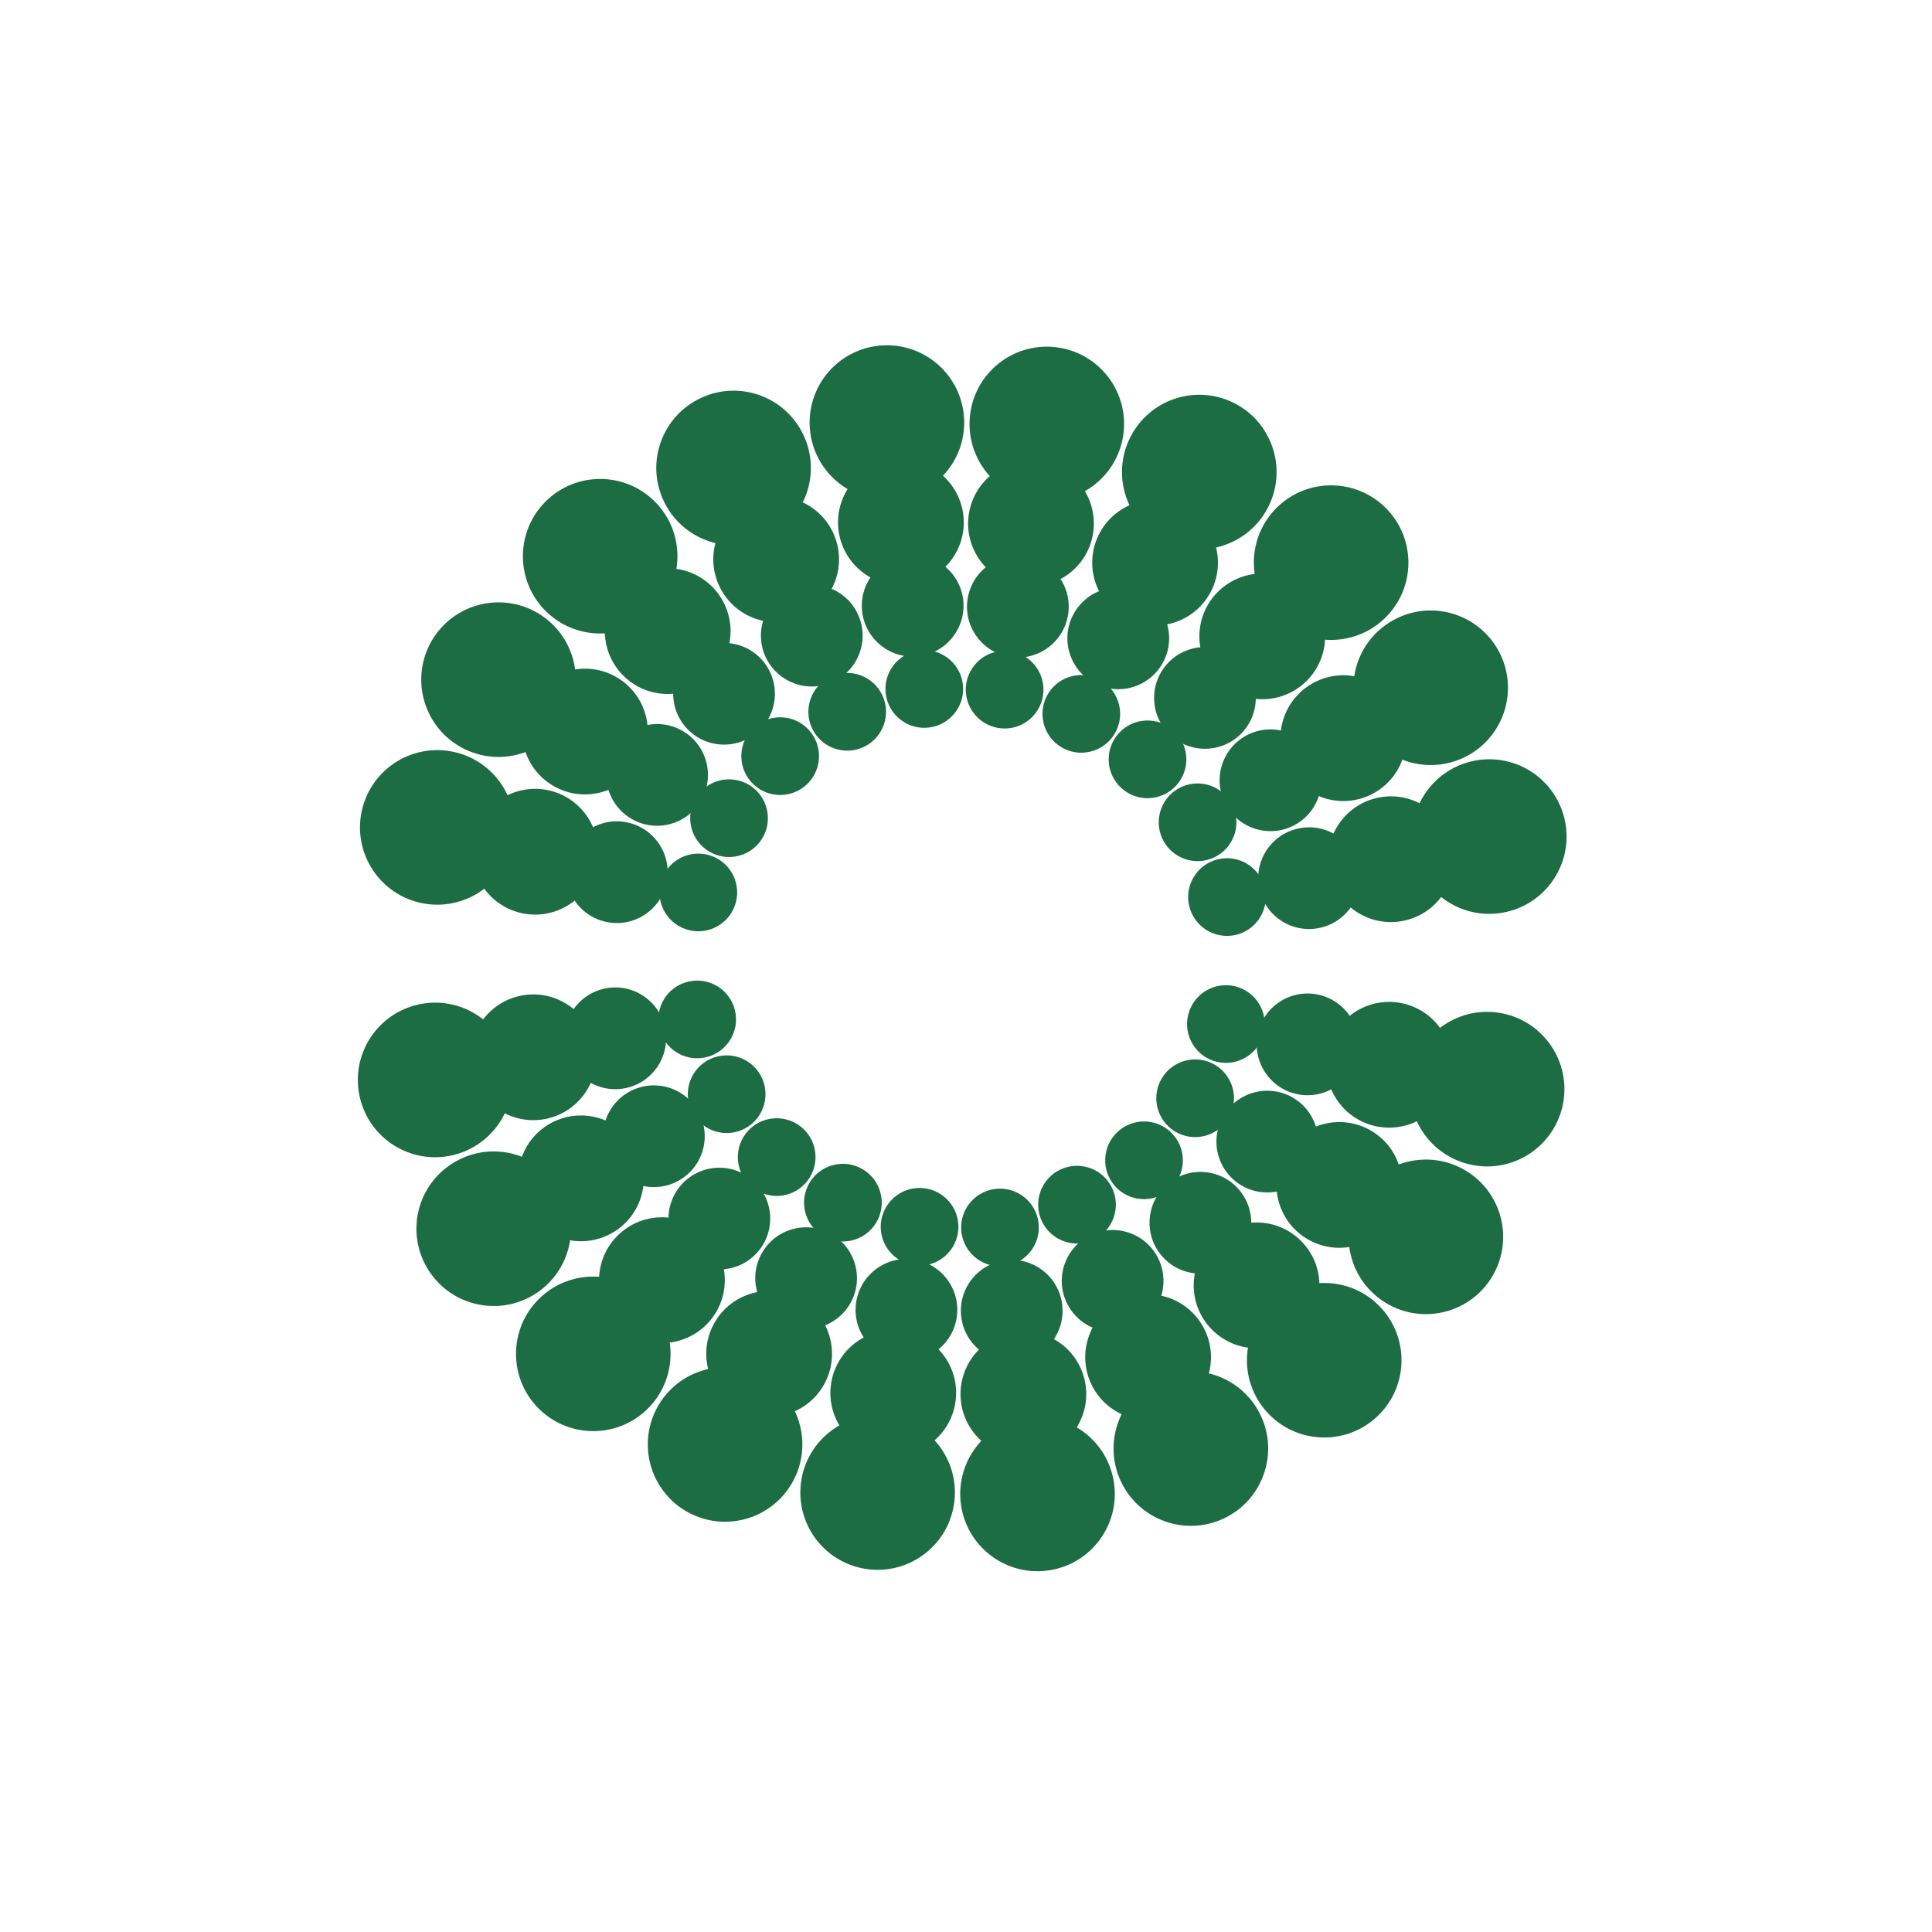 <svg width="40" height="40" viewBox="0 0 40 40" fill="none" xmlns="http://www.w3.org/2000/svg">
<path d="M8.649 20.8C9.51 20.601 10.369 21.138 10.568 21.999C10.766 22.86 10.229 23.719 9.368 23.918C8.507 24.117 7.648 23.58 7.45 22.719C7.251 21.858 7.788 20.999 8.649 20.8Z" fill="#1C6D43"/>
<path d="M9.422 24.054C10.187 23.612 11.165 23.874 11.607 24.64C12.049 25.405 11.787 26.383 11.022 26.825C10.256 27.267 9.278 27.005 8.836 26.239C8.394 25.474 8.656 24.496 9.422 24.054Z" fill="#1C6D43"/>
<path d="M11.113 26.939C11.716 26.293 12.728 26.257 13.374 26.86C14.021 27.463 14.056 28.475 13.454 29.121C12.851 29.768 11.838 29.803 11.192 29.2C10.546 28.598 10.511 27.585 11.113 26.939Z" fill="#1C6D43"/>
<path d="M13.574 29.204C13.961 28.41 14.919 28.08 15.713 28.468C16.508 28.855 16.837 29.813 16.45 30.607C16.063 31.401 15.105 31.731 14.31 31.344C13.516 30.956 13.187 29.999 13.574 29.204Z" fill="#1C6D43"/>
<path d="M16.59 30.651C16.728 29.779 17.547 29.183 18.42 29.321C19.293 29.459 19.889 30.279 19.75 31.152C19.612 32.025 18.792 32.62 17.92 32.482C17.047 32.344 16.451 31.524 16.59 30.651Z" fill="#1C6D43"/>
<path d="M19.896 31.153C19.773 30.278 20.383 29.469 21.258 29.346C22.133 29.223 22.942 29.833 23.065 30.708C23.188 31.583 22.578 32.392 21.703 32.515C20.828 32.638 20.019 32.028 19.896 31.153Z" fill="#1C6D43"/>
<path d="M23.205 30.667C22.832 29.866 23.178 28.914 23.979 28.54C24.78 28.167 25.732 28.513 26.106 29.314C26.479 30.115 26.133 31.067 25.332 31.441C24.531 31.814 23.579 31.467 23.205 30.667Z" fill="#1C6D43"/>
<path d="M26.228 29.233C25.636 28.576 25.689 27.564 26.346 26.973C27.003 26.382 28.015 26.435 28.606 27.091C29.197 27.748 29.144 28.76 28.487 29.351C27.831 29.942 26.819 29.889 26.228 29.233Z" fill="#1C6D43"/>
<path d="M28.698 26.979C27.94 26.524 27.695 25.541 28.15 24.784C28.605 24.026 29.588 23.781 30.346 24.236C31.103 24.692 31.348 25.674 30.893 26.432C30.438 27.189 29.455 27.434 28.698 26.979Z" fill="#1C6D43"/>
<path d="M30.402 24.102C29.545 23.888 29.023 23.02 29.237 22.162C29.45 21.305 30.319 20.783 31.176 20.997C32.034 21.211 32.555 22.079 32.342 22.936C32.128 23.794 31.259 24.316 30.402 24.102Z" fill="#1C6D43"/>
<path d="M30.474 15.761C29.613 15.96 29.077 16.819 29.275 17.68C29.474 18.541 30.333 19.078 31.194 18.879C32.055 18.68 32.592 17.821 32.393 16.96C32.195 16.099 31.335 15.562 30.474 15.761Z" fill="#1C6D43"/>
<path d="M28.821 12.854C28.055 13.295 27.793 14.274 28.235 15.039C28.677 15.804 29.655 16.067 30.421 15.625C31.186 15.183 31.448 14.204 31.006 13.439C30.564 12.674 29.586 12.412 28.821 12.854Z" fill="#1C6D43"/>
<path d="M26.389 10.557C25.787 11.204 25.822 12.216 26.468 12.819C27.115 13.422 28.127 13.386 28.73 12.74C29.332 12.094 29.297 11.081 28.651 10.479C28.005 9.876 26.992 9.911 26.389 10.557Z" fill="#1C6D43"/>
<path d="M23.392 9.072C23.004 9.866 23.334 10.824 24.128 11.211C24.923 11.599 25.881 11.269 26.268 10.475C26.655 9.681 26.326 8.723 25.531 8.335C24.737 7.948 23.779 8.278 23.392 9.072Z" fill="#1C6D43"/>
<path d="M20.093 8.527C19.954 9.4 20.55 10.219 21.423 10.358C22.295 10.496 23.115 9.9 23.253 9.028C23.392 8.155 22.796 7.335 21.923 7.197C21.05 7.059 20.231 7.654 20.093 8.527Z" fill="#1C6D43"/>
<path d="M16.778 8.971C16.901 9.846 17.71 10.456 18.585 10.333C19.46 10.21 20.07 9.401 19.947 8.526C19.824 7.651 19.015 7.041 18.14 7.164C17.264 7.287 16.655 8.096 16.778 8.971Z" fill="#1C6D43"/>
<path d="M13.738 10.365C14.111 11.166 15.063 11.512 15.864 11.139C16.665 10.765 17.011 9.813 16.638 9.013C16.265 8.212 15.313 7.865 14.512 8.239C13.711 8.612 13.364 9.564 13.738 10.365Z" fill="#1C6D43"/>
<path d="M11.237 12.587C11.828 13.243 12.84 13.296 13.497 12.705C14.153 12.114 14.206 11.102 13.615 10.445C13.024 9.789 12.012 9.736 11.355 10.327C10.699 10.918 10.646 11.93 11.237 12.587Z" fill="#1C6D43"/>
<path d="M9.497 15.443C10.255 15.898 11.238 15.653 11.693 14.895C12.148 14.138 11.903 13.155 11.145 12.7C10.388 12.245 9.405 12.49 8.95 13.247C8.495 14.004 8.74 14.987 9.497 15.443Z" fill="#1C6D43"/>
<path d="M8.666 18.683C9.524 18.896 10.392 18.375 10.606 17.517C10.82 16.66 10.298 15.791 9.44 15.578C8.583 15.364 7.715 15.886 7.501 16.743C7.287 17.6 7.809 18.469 8.666 18.683Z" fill="#1C6D43"/>
<path d="M10.749 20.622C11.449 20.46 12.148 20.897 12.31 21.597C12.472 22.298 12.035 22.997 11.334 23.158C10.634 23.32 9.935 22.883 9.773 22.183C9.612 21.482 10.048 20.784 10.749 20.622Z" fill="#1C6D43"/>
<path d="M11.377 23.269C12 22.91 12.796 23.123 13.155 23.746C13.515 24.368 13.302 25.164 12.679 25.524C12.056 25.883 11.261 25.67 10.901 25.047C10.542 24.425 10.755 23.629 11.377 23.269Z" fill="#1C6D43"/>
<path d="M12.753 25.617C13.243 25.091 14.067 25.062 14.592 25.552C15.118 26.043 15.147 26.866 14.657 27.392C14.166 27.918 13.343 27.947 12.817 27.456C12.291 26.966 12.262 26.142 12.753 25.617Z" fill="#1C6D43"/>
<path d="M14.754 27.459C15.069 26.813 15.849 26.545 16.495 26.86C17.141 27.175 17.409 27.954 17.094 28.601C16.779 29.247 16 29.515 15.354 29.2C14.708 28.885 14.439 28.105 14.754 27.459Z" fill="#1C6D43"/>
<path d="M17.208 28.636C17.321 27.926 17.988 27.442 18.698 27.554C19.407 27.666 19.892 28.333 19.779 29.043C19.667 29.753 19 30.238 18.29 30.125C17.58 30.013 17.096 29.346 17.208 28.636Z" fill="#1C6D43"/>
<path d="M19.899 29.044C19.799 28.333 20.295 27.674 21.006 27.574C21.718 27.474 22.377 27.97 22.477 28.682C22.577 29.394 22.081 30.052 21.369 30.152C20.657 30.252 19.999 29.756 19.899 29.044Z" fill="#1C6D43"/>
<path d="M22.59 28.649C22.287 27.997 22.569 27.223 23.22 26.919C23.872 26.616 24.646 26.897 24.95 27.549C25.254 28.2 24.972 28.975 24.32 29.279C23.669 29.582 22.894 29.3 22.59 28.649Z" fill="#1C6D43"/>
<path d="M25.049 27.483C24.568 26.948 24.611 26.125 25.145 25.644C25.679 25.163 26.502 25.206 26.983 25.741C27.464 26.275 27.421 27.098 26.887 27.579C26.353 28.06 25.53 28.017 25.049 27.483Z" fill="#1C6D43"/>
<path d="M27.059 25.648C26.443 25.278 26.243 24.479 26.613 23.862C26.984 23.246 27.783 23.047 28.399 23.417C29.016 23.787 29.215 24.587 28.845 25.203C28.475 25.819 27.675 26.019 27.059 25.648Z" fill="#1C6D43"/>
<path d="M28.445 23.308C27.748 23.134 27.323 22.428 27.497 21.73C27.671 21.033 28.378 20.608 29.075 20.782C29.773 20.956 30.197 21.663 30.023 22.36C29.849 23.058 29.143 23.482 28.445 23.308Z" fill="#1C6D43"/>
<path d="M28.505 16.521C27.805 16.682 27.368 17.381 27.529 18.082C27.691 18.782 28.39 19.219 29.09 19.057C29.791 18.895 30.228 18.197 30.066 17.496C29.904 16.796 29.205 16.359 28.505 16.521Z" fill="#1C6D43"/>
<path d="M27.161 14.156C26.538 14.515 26.325 15.311 26.684 15.934C27.044 16.556 27.84 16.77 28.462 16.41C29.085 16.051 29.298 15.255 28.939 14.632C28.579 14.009 27.783 13.796 27.161 14.156Z" fill="#1C6D43"/>
<path d="M25.182 12.288C24.692 12.813 24.72 13.637 25.246 14.127C25.772 14.617 26.595 14.589 27.086 14.063C27.576 13.537 27.547 12.714 27.021 12.223C26.496 11.733 25.672 11.762 25.182 12.288Z" fill="#1C6D43"/>
<path d="M22.745 11.079C22.43 11.725 22.698 12.504 23.344 12.819C23.99 13.134 24.769 12.866 25.084 12.22C25.4 11.574 25.131 10.795 24.485 10.48C23.839 10.165 23.06 10.433 22.745 11.079Z" fill="#1C6D43"/>
<path d="M20.06 10.636C19.947 11.346 20.432 12.013 21.142 12.125C21.852 12.238 22.518 11.753 22.631 11.043C22.743 10.333 22.259 9.667 21.549 9.554C20.839 9.442 20.172 9.926 20.06 10.636Z" fill="#1C6D43"/>
<path d="M17.363 10.998C17.463 11.709 18.121 12.205 18.833 12.105C19.545 12.005 20.041 11.347 19.941 10.635C19.84 9.923 19.182 9.427 18.47 9.527C17.759 9.627 17.263 10.286 17.363 10.998Z" fill="#1C6D43"/>
<path d="M14.89 12.13C15.194 12.782 15.968 13.064 16.619 12.76C17.271 12.456 17.553 11.682 17.249 11.03C16.945 10.379 16.171 10.097 15.519 10.401C14.868 10.705 14.586 11.479 14.89 12.13Z" fill="#1C6D43"/>
<path d="M12.857 13.938C13.338 14.472 14.161 14.515 14.695 14.034C15.229 13.553 15.272 12.73 14.791 12.196C14.31 11.662 13.487 11.619 12.953 12.1C12.419 12.581 12.376 13.404 12.857 13.938Z" fill="#1C6D43"/>
<path d="M11.44 16.261C12.056 16.632 12.856 16.432 13.226 15.816C13.597 15.2 13.397 14.4 12.781 14.03C12.165 13.66 11.365 13.859 10.995 14.475C10.625 15.091 10.824 15.891 11.44 16.261Z" fill="#1C6D43"/>
<path d="M10.764 18.897C11.462 19.071 12.168 18.646 12.342 17.949C12.516 17.252 12.092 16.545 11.394 16.371C10.697 16.197 9.99 16.622 9.816 17.319C9.642 18.017 10.067 18.723 10.764 18.897Z" fill="#1C6D43"/>
<path d="M12.502 20.471C13.068 20.34 13.634 20.694 13.764 21.26C13.895 21.827 13.542 22.392 12.976 22.523C12.409 22.654 11.844 22.301 11.713 21.734C11.582 21.167 11.935 20.602 12.502 20.471Z" fill="#1C6D43"/>
<path d="M13.011 22.613C13.515 22.322 14.159 22.495 14.45 22.998C14.74 23.502 14.568 24.146 14.064 24.436C13.561 24.727 12.917 24.555 12.626 24.051C12.335 23.547 12.508 22.904 13.011 22.613Z" fill="#1C6D43"/>
<path d="M14.123 24.511C14.52 24.086 15.186 24.063 15.611 24.459C16.037 24.856 16.06 25.522 15.663 25.947C15.267 26.373 14.601 26.396 14.175 25.999C13.75 25.603 13.727 24.936 14.123 24.511Z" fill="#1C6D43"/>
<path d="M15.743 26.002C15.998 25.479 16.629 25.262 17.151 25.517C17.674 25.772 17.891 26.402 17.636 26.925C17.381 27.447 16.751 27.664 16.228 27.41C15.706 27.155 15.489 26.524 15.743 26.002Z" fill="#1C6D43"/>
<path d="M17.727 26.954C17.818 26.38 18.357 25.988 18.932 26.079C19.506 26.17 19.898 26.709 19.807 27.284C19.716 27.858 19.177 28.25 18.602 28.159C18.028 28.068 17.636 27.529 17.727 26.954Z" fill="#1C6D43"/>
<path d="M19.904 27.284C19.823 26.708 20.224 26.176 20.8 26.095C21.376 26.014 21.908 26.415 21.989 26.991C22.07 27.567 21.669 28.099 21.093 28.18C20.517 28.261 19.985 27.86 19.904 27.284Z" fill="#1C6D43"/>
<path d="M22.081 26.964C21.836 26.437 22.064 25.811 22.591 25.565C23.118 25.319 23.744 25.547 23.99 26.074C24.235 26.601 24.008 27.228 23.48 27.474C22.953 27.719 22.327 27.491 22.081 26.964Z" fill="#1C6D43"/>
<path d="M24.07 26.02C23.681 25.588 23.716 24.923 24.148 24.534C24.58 24.145 25.246 24.179 25.635 24.611C26.024 25.044 25.989 25.709 25.557 26.099C25.125 26.488 24.459 26.453 24.07 26.02Z" fill="#1C6D43"/>
<path d="M25.695 24.538C25.197 24.238 25.036 23.591 25.335 23.093C25.635 22.595 26.281 22.433 26.78 22.733C27.278 23.032 27.439 23.679 27.14 24.178C26.841 24.676 26.194 24.837 25.695 24.538Z" fill="#1C6D43"/>
<path d="M26.817 22.644C26.253 22.503 25.909 21.932 26.05 21.367C26.191 20.803 26.762 20.46 27.326 20.601C27.89 20.741 28.234 21.313 28.093 21.877C27.952 22.441 27.381 22.785 26.817 22.644Z" fill="#1C6D43"/>
<path d="M26.866 17.156C26.299 17.287 25.946 17.852 26.077 18.419C26.208 18.985 26.773 19.338 27.34 19.207C27.906 19.077 28.259 18.511 28.129 17.945C27.998 17.378 27.433 17.025 26.866 17.156Z" fill="#1C6D43"/>
<path d="M25.777 15.243C25.274 15.534 25.101 16.177 25.392 16.681C25.683 17.185 26.326 17.357 26.83 17.067C27.334 16.776 27.506 16.132 27.215 15.628C26.925 15.125 26.281 14.952 25.777 15.243Z" fill="#1C6D43"/>
<path d="M24.177 13.732C23.781 14.157 23.804 14.823 24.229 15.22C24.654 15.616 25.321 15.593 25.717 15.168C26.114 14.742 26.09 14.076 25.665 13.68C25.24 13.283 24.574 13.306 24.177 13.732Z" fill="#1C6D43"/>
<path d="M22.206 12.754C21.951 13.277 22.168 13.907 22.691 14.162C23.213 14.417 23.844 14.2 24.099 13.677C24.354 13.155 24.137 12.524 23.614 12.269C23.091 12.014 22.461 12.231 22.206 12.754Z" fill="#1C6D43"/>
<path d="M20.034 12.396C19.943 12.97 20.335 13.51 20.909 13.601C21.483 13.692 22.023 13.3 22.114 12.725C22.205 12.151 21.813 11.612 21.239 11.521C20.664 11.43 20.125 11.822 20.034 12.396Z" fill="#1C6D43"/>
<path d="M17.853 12.688C17.934 13.264 18.467 13.665 19.042 13.584C19.618 13.503 20.019 12.971 19.939 12.395C19.858 11.819 19.325 11.418 18.749 11.499C18.174 11.58 17.772 12.112 17.853 12.688Z" fill="#1C6D43"/>
<path d="M15.853 13.605C16.099 14.132 16.725 14.36 17.252 14.114C17.779 13.869 18.007 13.242 17.761 12.715C17.515 12.188 16.889 11.96 16.362 12.206C15.835 12.452 15.607 13.078 15.853 13.605Z" fill="#1C6D43"/>
<path d="M14.208 15.068C14.597 15.5 15.263 15.535 15.695 15.146C16.127 14.757 16.162 14.091 15.773 13.659C15.383 13.227 14.718 13.192 14.286 13.581C13.854 13.97 13.819 14.636 14.208 15.068Z" fill="#1C6D43"/>
<path d="M13.062 16.946C13.561 17.246 14.207 17.084 14.507 16.586C14.806 16.088 14.645 15.441 14.147 15.141C13.648 14.842 13.002 15.003 12.702 15.502C12.402 16 12.564 16.647 13.062 16.946Z" fill="#1C6D43"/>
<path d="M12.516 19.079C13.08 19.22 13.652 18.876 13.792 18.312C13.933 17.748 13.589 17.177 13.025 17.036C12.461 16.895 11.89 17.238 11.749 17.803C11.608 18.367 11.952 18.938 12.516 19.079Z" fill="#1C6D43"/>
<path d="M14.253 20.323C14.686 20.223 15.118 20.492 15.218 20.925C15.318 21.358 15.048 21.79 14.615 21.89C14.182 21.989 13.751 21.72 13.651 21.287C13.551 20.854 13.82 20.422 14.253 20.323Z" fill="#1C6D43"/>
<path d="M14.642 21.958C15.027 21.736 15.519 21.868 15.741 22.252C15.963 22.637 15.831 23.129 15.447 23.351C15.062 23.573 14.57 23.441 14.348 23.056C14.126 22.672 14.258 22.18 14.642 21.958Z" fill="#1C6D43"/>
<path d="M15.492 23.408C15.795 23.083 16.304 23.066 16.629 23.368C16.954 23.671 16.971 24.18 16.668 24.505C16.366 24.83 15.857 24.848 15.532 24.545C15.207 24.242 15.189 23.733 15.492 23.408Z" fill="#1C6D43"/>
<path d="M16.728 24.547C16.923 24.148 17.404 23.982 17.803 24.177C18.203 24.371 18.369 24.853 18.174 25.252C17.979 25.651 17.498 25.817 17.099 25.622C16.699 25.427 16.534 24.946 16.728 24.547Z" fill="#1C6D43"/>
<path d="M18.244 25.274C18.314 24.835 18.726 24.536 19.164 24.605C19.603 24.675 19.902 25.087 19.833 25.525C19.763 25.964 19.351 26.263 18.913 26.194C18.474 26.124 18.175 25.712 18.244 25.274Z" fill="#1C6D43"/>
<path d="M19.907 25.526C19.845 25.086 20.152 24.679 20.591 24.617C21.031 24.555 21.438 24.862 21.5 25.302C21.561 25.741 21.255 26.148 20.815 26.21C20.375 26.272 19.969 25.965 19.907 25.526Z" fill="#1C6D43"/>
<path d="M21.569 25.281C21.382 24.879 21.556 24.4 21.958 24.212C22.361 24.025 22.839 24.199 23.027 24.601C23.215 25.004 23.041 25.482 22.638 25.67C22.235 25.858 21.757 25.684 21.569 25.281Z" fill="#1C6D43"/>
<path d="M23.088 24.561C22.791 24.231 22.818 23.722 23.148 23.425C23.478 23.128 23.986 23.154 24.283 23.485C24.581 23.815 24.554 24.323 24.224 24.62C23.894 24.918 23.385 24.891 23.088 24.561Z" fill="#1C6D43"/>
<path d="M24.33 23.428C23.95 23.199 23.826 22.705 24.055 22.324C24.284 21.943 24.778 21.82 25.159 22.049C25.539 22.278 25.663 22.772 25.434 23.152C25.205 23.533 24.711 23.656 24.33 23.428Z" fill="#1C6D43"/>
<path d="M25.186 21.982C24.755 21.874 24.493 21.438 24.601 21.007C24.708 20.576 25.145 20.314 25.575 20.421C26.006 20.529 26.269 20.965 26.161 21.396C26.054 21.827 25.617 22.089 25.186 21.982Z" fill="#1C6D43"/>
<path d="M25.223 17.789C24.79 17.889 24.52 18.321 24.62 18.753C24.72 19.186 25.152 19.456 25.585 19.356C26.017 19.256 26.287 18.824 26.187 18.392C26.087 17.959 25.656 17.689 25.223 17.789Z" fill="#1C6D43"/>
<path d="M24.392 16.328C24.008 16.55 23.876 17.042 24.098 17.427C24.32 17.811 24.812 17.943 25.196 17.721C25.581 17.499 25.713 17.007 25.491 16.623C25.269 16.238 24.777 16.106 24.392 16.328Z" fill="#1C6D43"/>
<path d="M23.17 15.173C22.867 15.498 22.885 16.007 23.21 16.31C23.534 16.613 24.043 16.595 24.346 16.27C24.649 15.945 24.631 15.436 24.306 15.133C23.982 14.83 23.473 14.848 23.17 15.173Z" fill="#1C6D43"/>
<path d="M21.665 14.427C21.47 14.826 21.636 15.308 22.035 15.503C22.434 15.697 22.916 15.531 23.11 15.132C23.305 14.733 23.139 14.252 22.74 14.057C22.341 13.862 21.859 14.028 21.665 14.427Z" fill="#1C6D43"/>
<path d="M20.005 14.153C19.936 14.591 20.235 15.003 20.674 15.073C21.113 15.142 21.524 14.843 21.594 14.404C21.663 13.966 21.364 13.554 20.925 13.484C20.487 13.415 20.075 13.714 20.005 14.153Z" fill="#1C6D43"/>
<path d="M18.34 14.376C18.402 14.816 18.808 15.123 19.248 15.061C19.688 14.999 19.994 14.592 19.933 14.152C19.871 13.713 19.464 13.406 19.024 13.468C18.584 13.53 18.278 13.937 18.34 14.376Z" fill="#1C6D43"/>
<path d="M16.812 15.077C16.999 15.479 17.478 15.653 17.88 15.466C18.283 15.278 18.457 14.799 18.269 14.397C18.081 13.994 17.603 13.82 17.201 14.008C16.798 14.196 16.624 14.674 16.812 15.077Z" fill="#1C6D43"/>
<path d="M15.555 16.193C15.852 16.523 16.36 16.55 16.691 16.253C17.021 15.955 17.047 15.447 16.75 15.117C16.453 14.787 15.944 14.76 15.614 15.057C15.284 15.355 15.258 15.863 15.555 16.193Z" fill="#1C6D43"/>
<path d="M14.68 17.629C15.061 17.858 15.555 17.734 15.784 17.354C16.012 16.973 15.889 16.479 15.508 16.25C15.128 16.021 14.634 16.145 14.405 16.525C14.176 16.906 14.299 17.4 14.68 17.629Z" fill="#1C6D43"/>
<path d="M14.263 19.257C14.694 19.365 15.131 19.102 15.238 18.672C15.346 18.241 15.084 17.804 14.652 17.697C14.222 17.589 13.785 17.852 13.678 18.282C13.57 18.713 13.832 19.15 14.263 19.257Z" fill="#1C6D43"/>
</svg>
